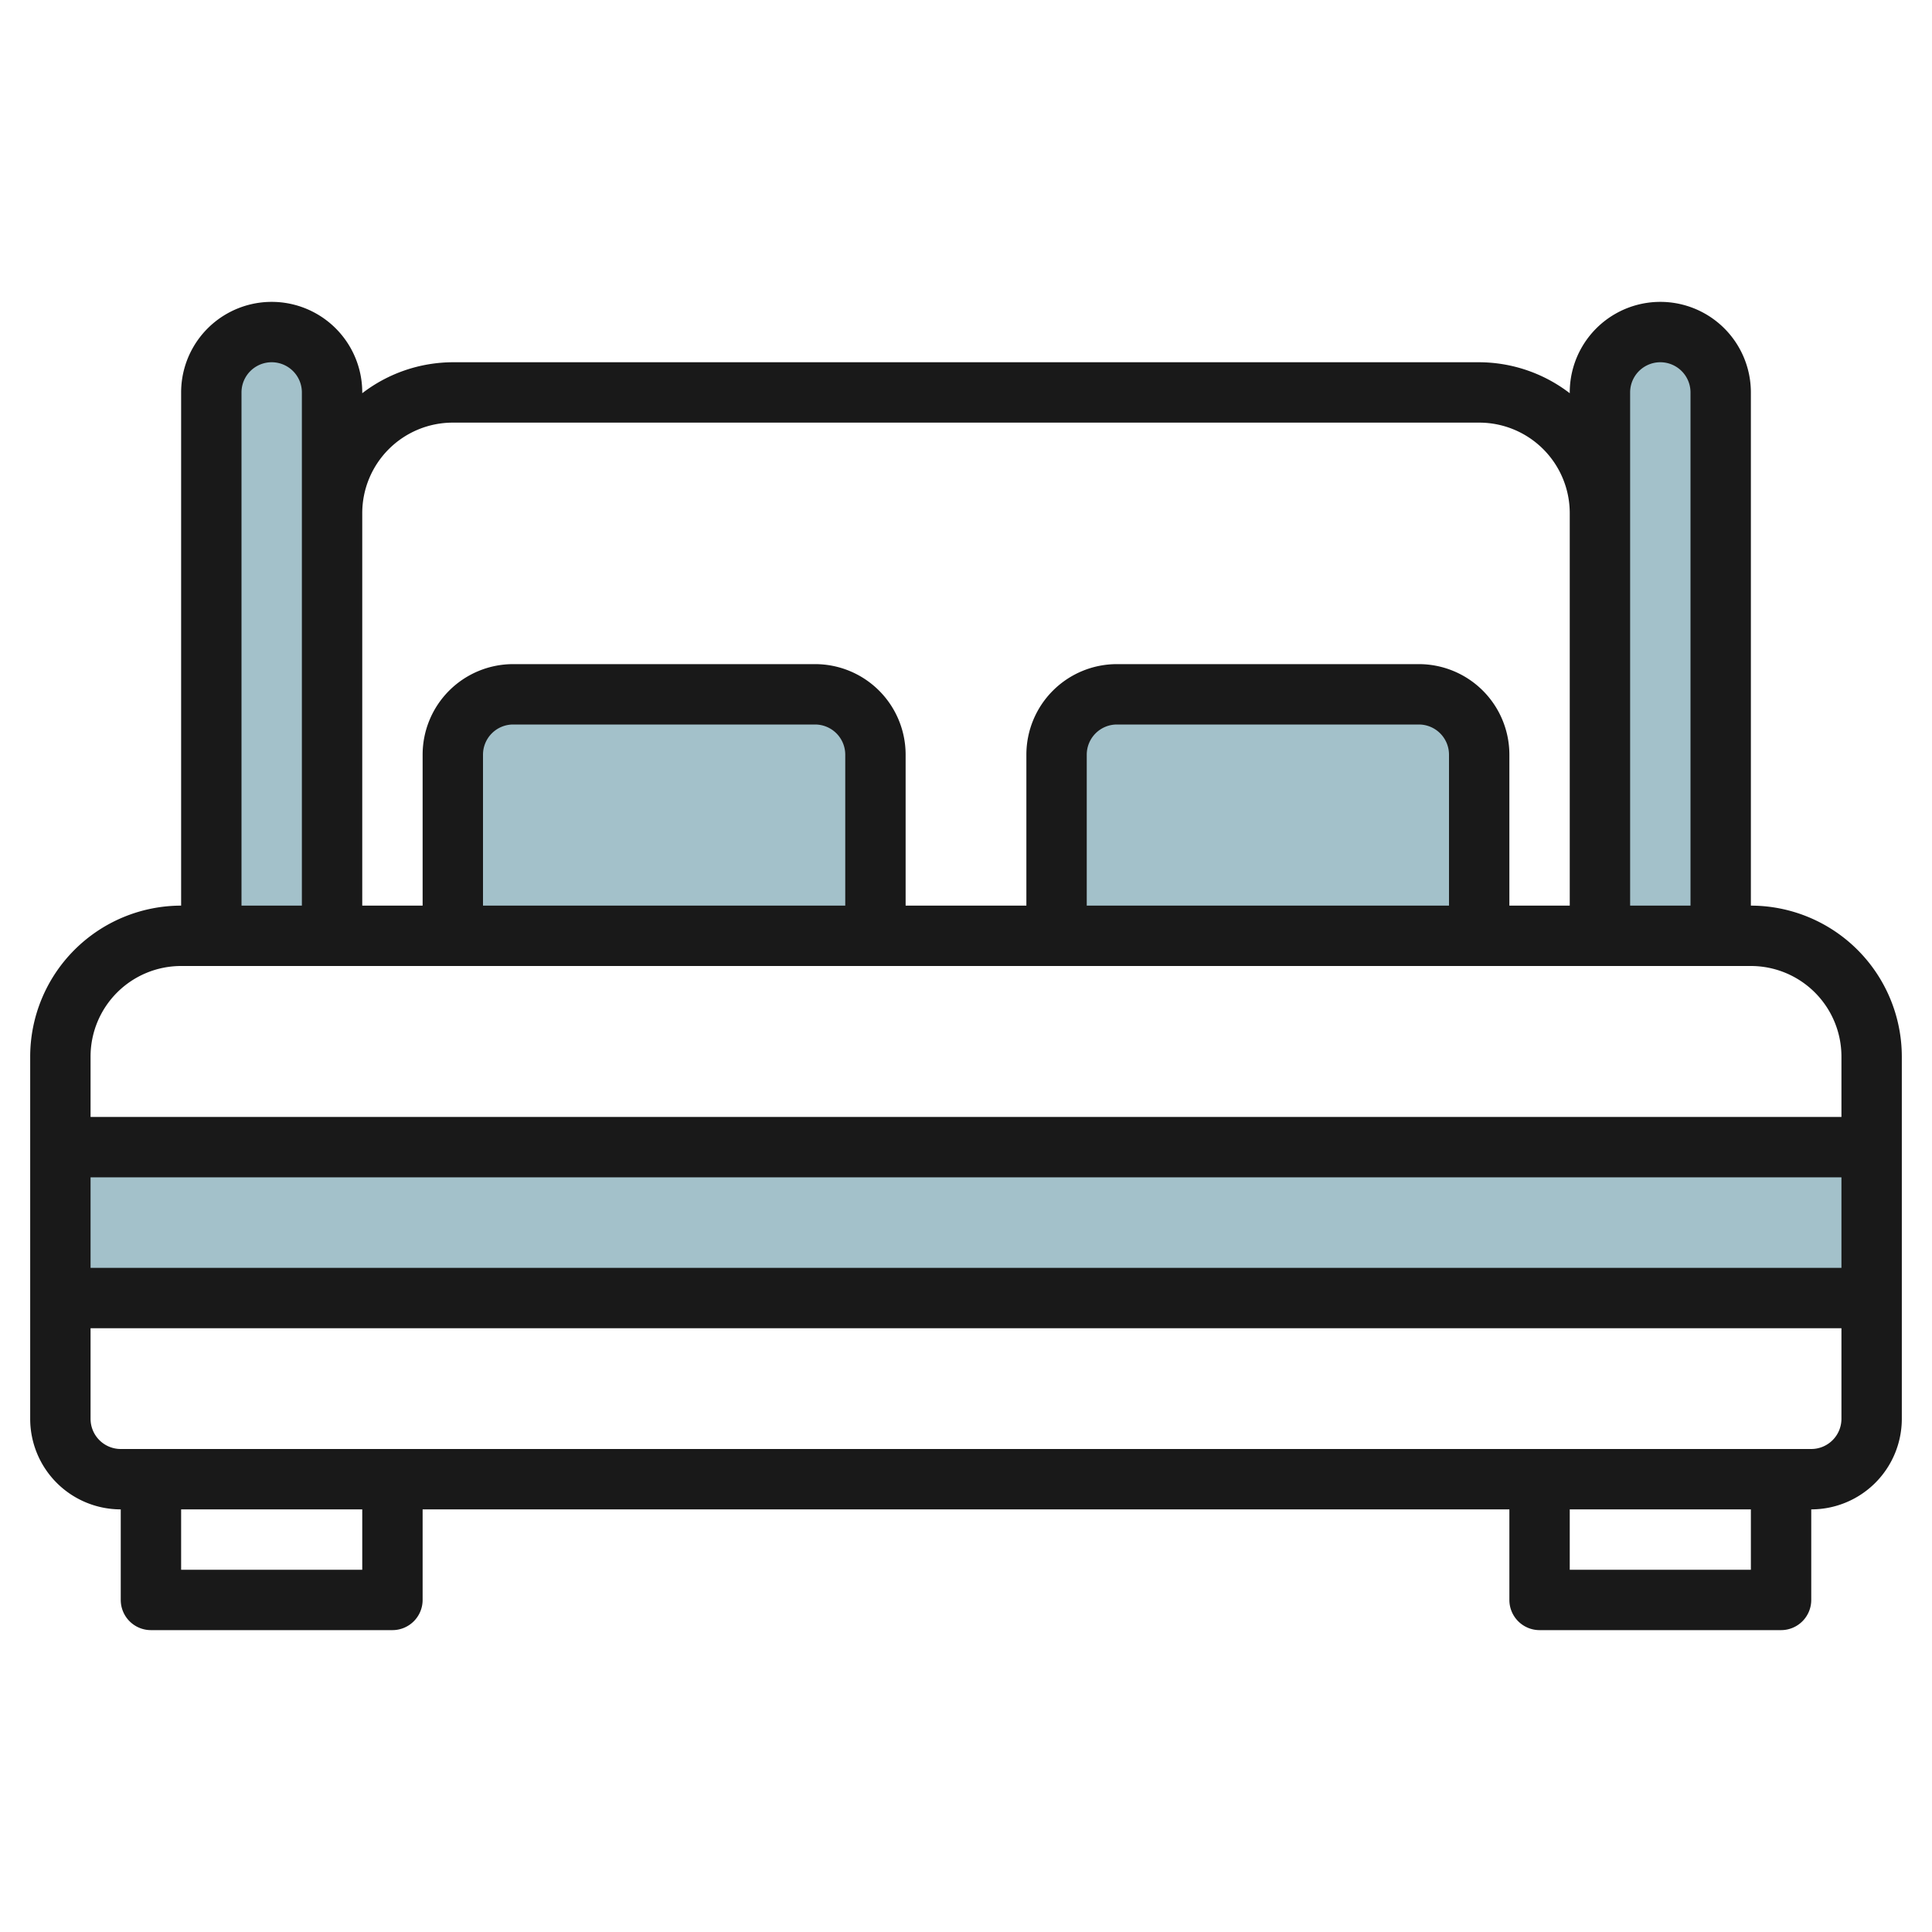 <svg id="Layer_3" height="512" viewBox="0 0 64 64" width="512" xmlns="http://www.w3.org/2000/svg" data-name="Layer 3"><g fill="#a3c1ca"><path d="m2 38h60v5h-60z"/><path d="m7 31v-18a2 2 0 0 1 2-2 2 2 0 0 1 2 2v18z"/><path d="m53 31v-18a2 2 0 0 1 2-2 2 2 0 0 1 2 2v18z"/><path d="m15 31v-6a2 2 0 0 1 2-2h10a2 2 0 0 1 2 2v6z"/><path d="m35 31v-6a2 2 0 0 1 2-2h10a2 2 0 0 1 2 2v6z"/></g><path d="m58 30v-17a3 3 0 0 0 -6 0v.026a4.948 4.948 0 0 0 -3-1.026h-34a4.948 4.948 0 0 0 -3 1.026v-.026a3 3 0 0 0 -6 0v17a5.006 5.006 0 0 0 -5 5v12a3 3 0 0 0 3 3v3a1 1 0 0 0 1 1h8a1 1 0 0 0 1-1v-3h36v3a1 1 0 0 0 1 1h8a1 1 0 0 0 1-1v-3a3 3 0 0 0 3-3v-12a5.006 5.006 0 0 0 -5-5zm-4-17a1 1 0 0 1 2 0v17h-2zm-39 1h34a3 3 0 0 1 3 3v13h-2v-5a3 3 0 0 0 -3-3h-10a3 3 0 0 0 -3 3v5h-4v-5a3 3 0 0 0 -3-3h-10a3 3 0 0 0 -3 3v5h-2v-13a3 3 0 0 1 3-3zm33 16h-12v-5a1 1 0 0 1 1-1h10a1 1 0 0 1 1 1zm-20 0h-12v-5a1 1 0 0 1 1-1h10a1 1 0 0 1 1 1zm-20-17a1 1 0 0 1 2 0v17h-2zm-2 19h52a3 3 0 0 1 3 3v2h-58v-2a3 3 0 0 1 3-3zm55 7v3h-58v-3zm-49 13h-6v-2h6zm46 0h-6v-2h6zm2-4h-56a1 1 0 0 1 -1-1v-3h58v3a1 1 0 0 1 -1 1z" fill="#191919"/></svg>